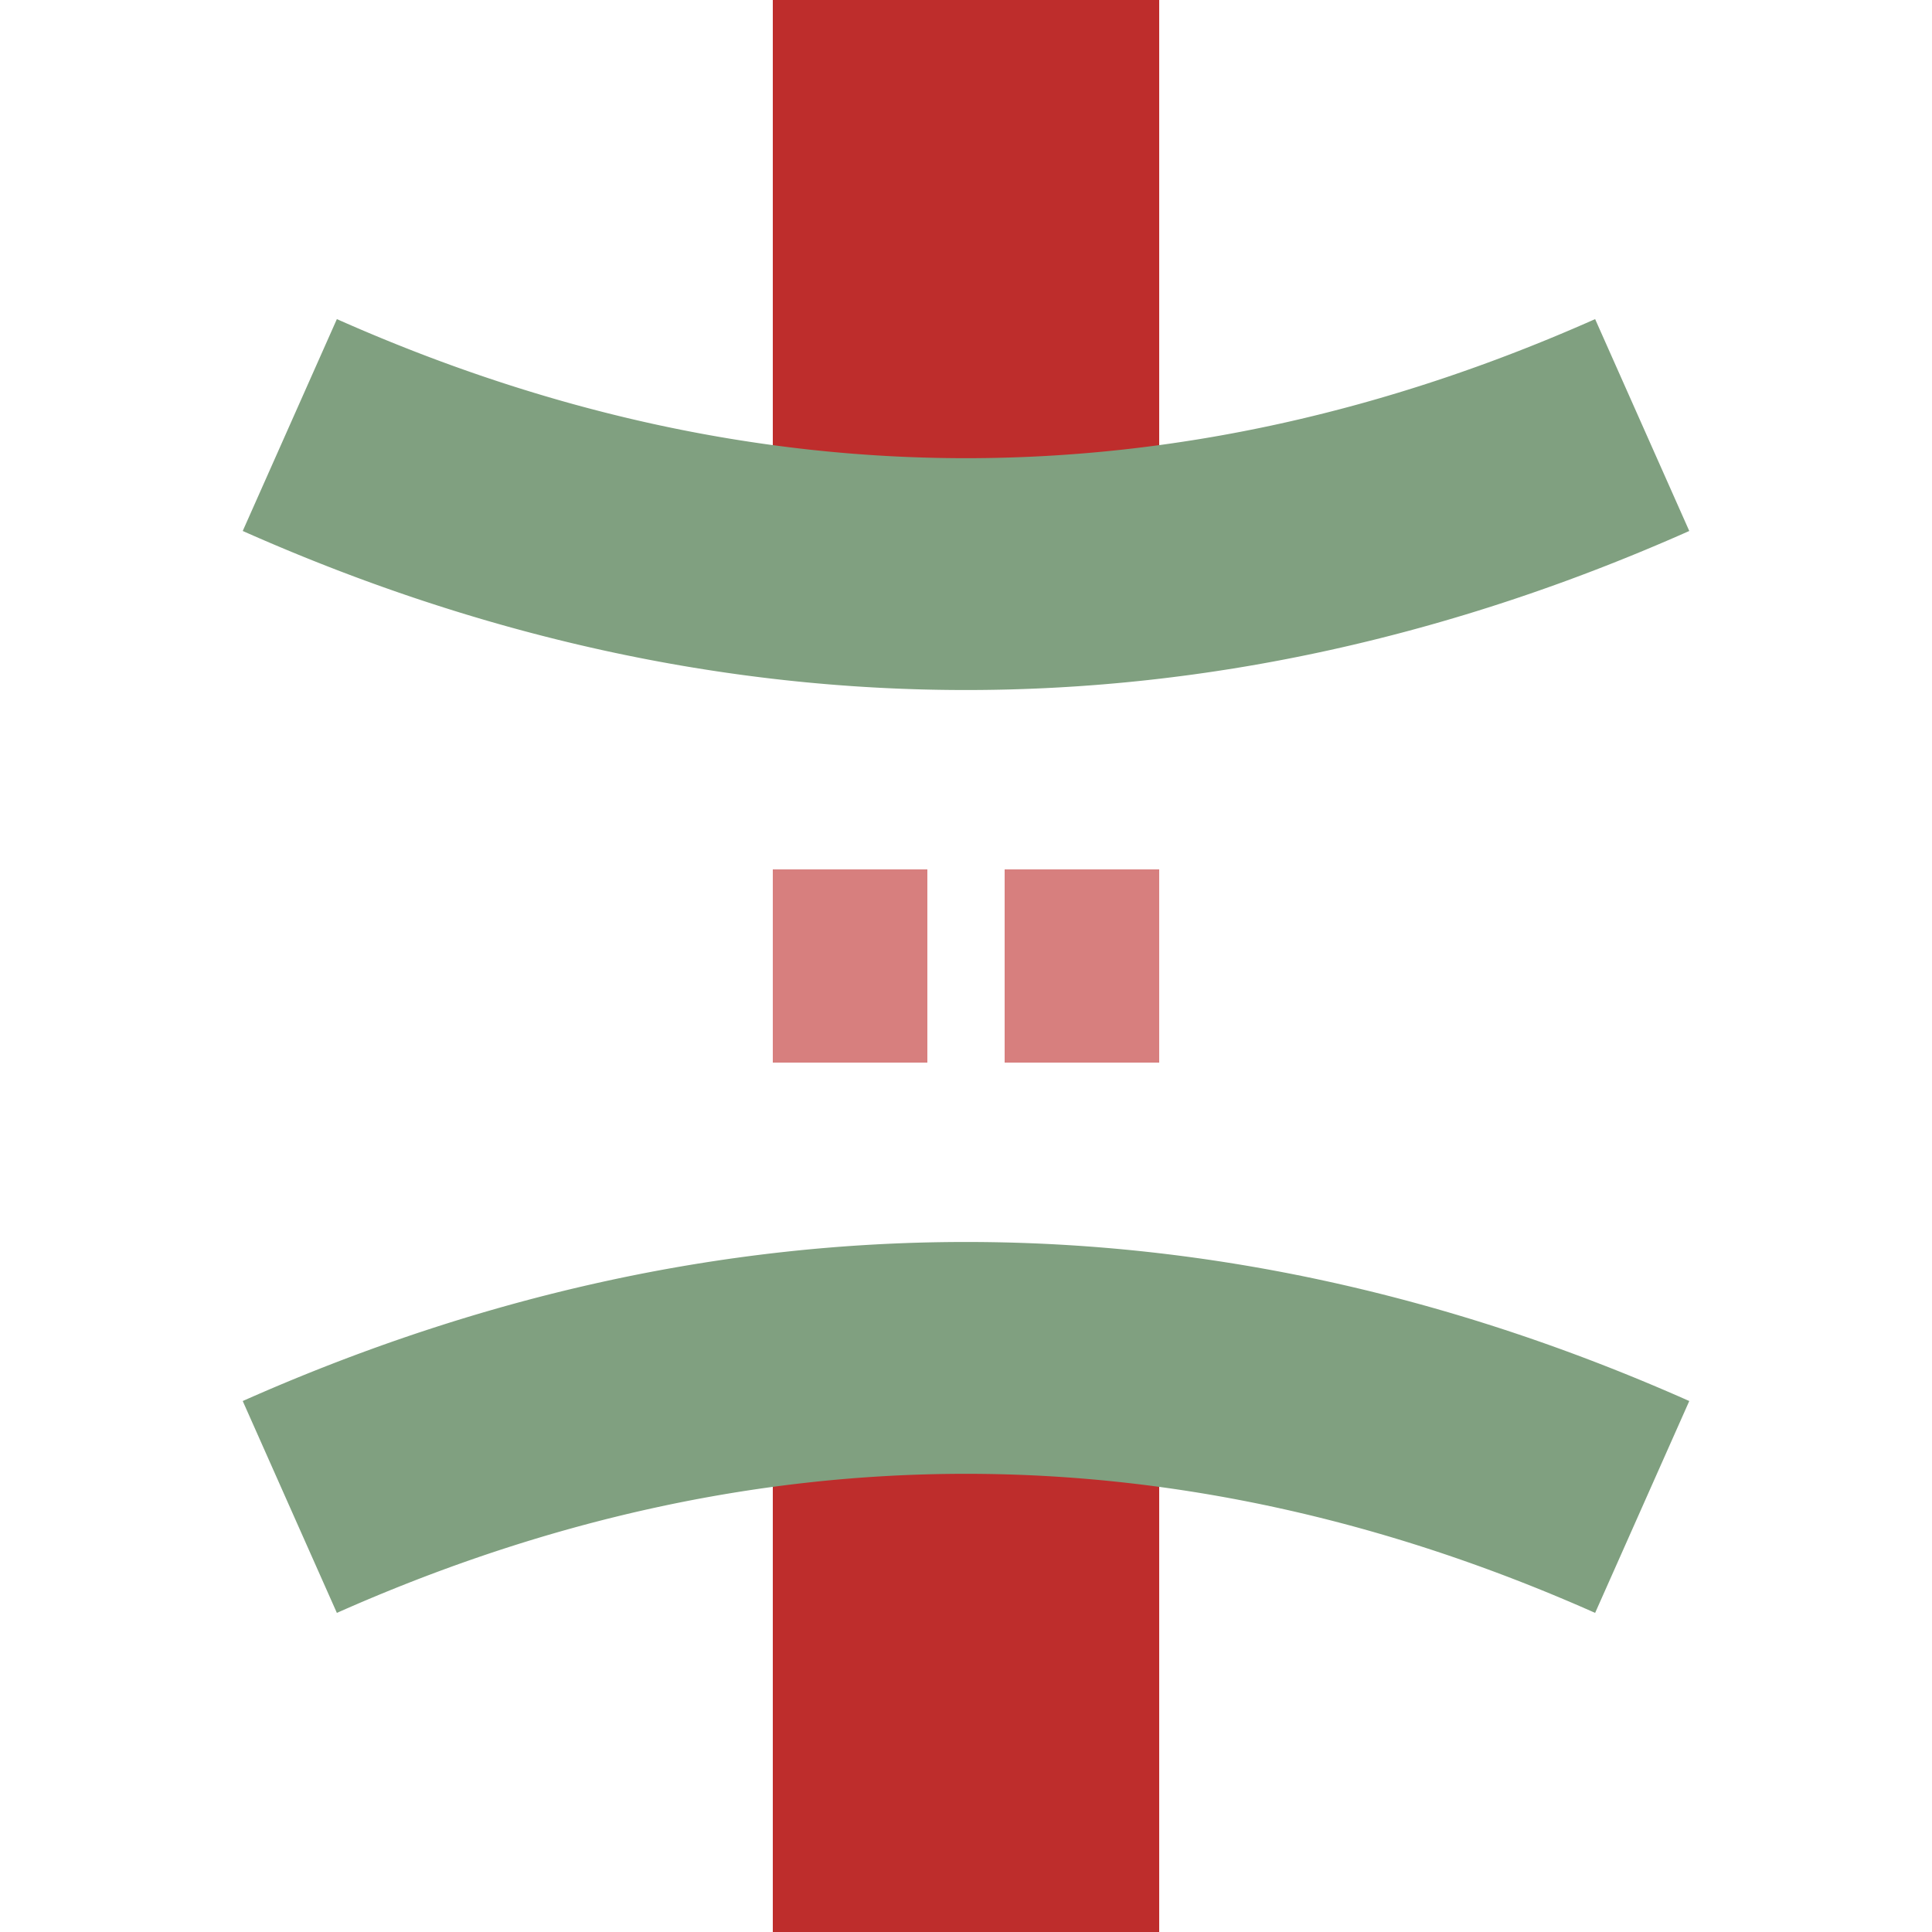 ﻿<?xml version="1.0" encoding="UTF-8" standalone="no"?>
<!DOCTYPE svg PUBLIC "-//W3C//DTD SVG 1.1//EN" "http://www.w3.org/Graphics/SVG/1.1/DTD/svg11.dtd">
<svg xmlns="http://www.w3.org/2000/svg" width="500" height="500" viewBox="0 0 500 500">
<title>BSicon_xTUNNEL2.svg</title>

<g stroke="none" fill="none">
<path d="M250,  0 L250,120" style="stroke:#be2d2c;stroke-width:100;" />
<path d="M250,380 L250,500" style="stroke:#be2d2c;stroke-width:100;" />
<path d="M220,125 L220,375" stroke-dasharray="50" stroke-width="40" stroke="#d77f7e" />
<path d="M280,125 L280,375" stroke-dasharray="50" stroke-width="40" stroke="#d77f7e" />
<path d="M75,110 A1000,2500 0 0 0 425,110" stroke-width="60" stroke="#80a080" />
<path d="M75,390 A1000,2500 0 0 1 425,390" stroke-width="60" stroke="#80a080" />
</g>
</svg>